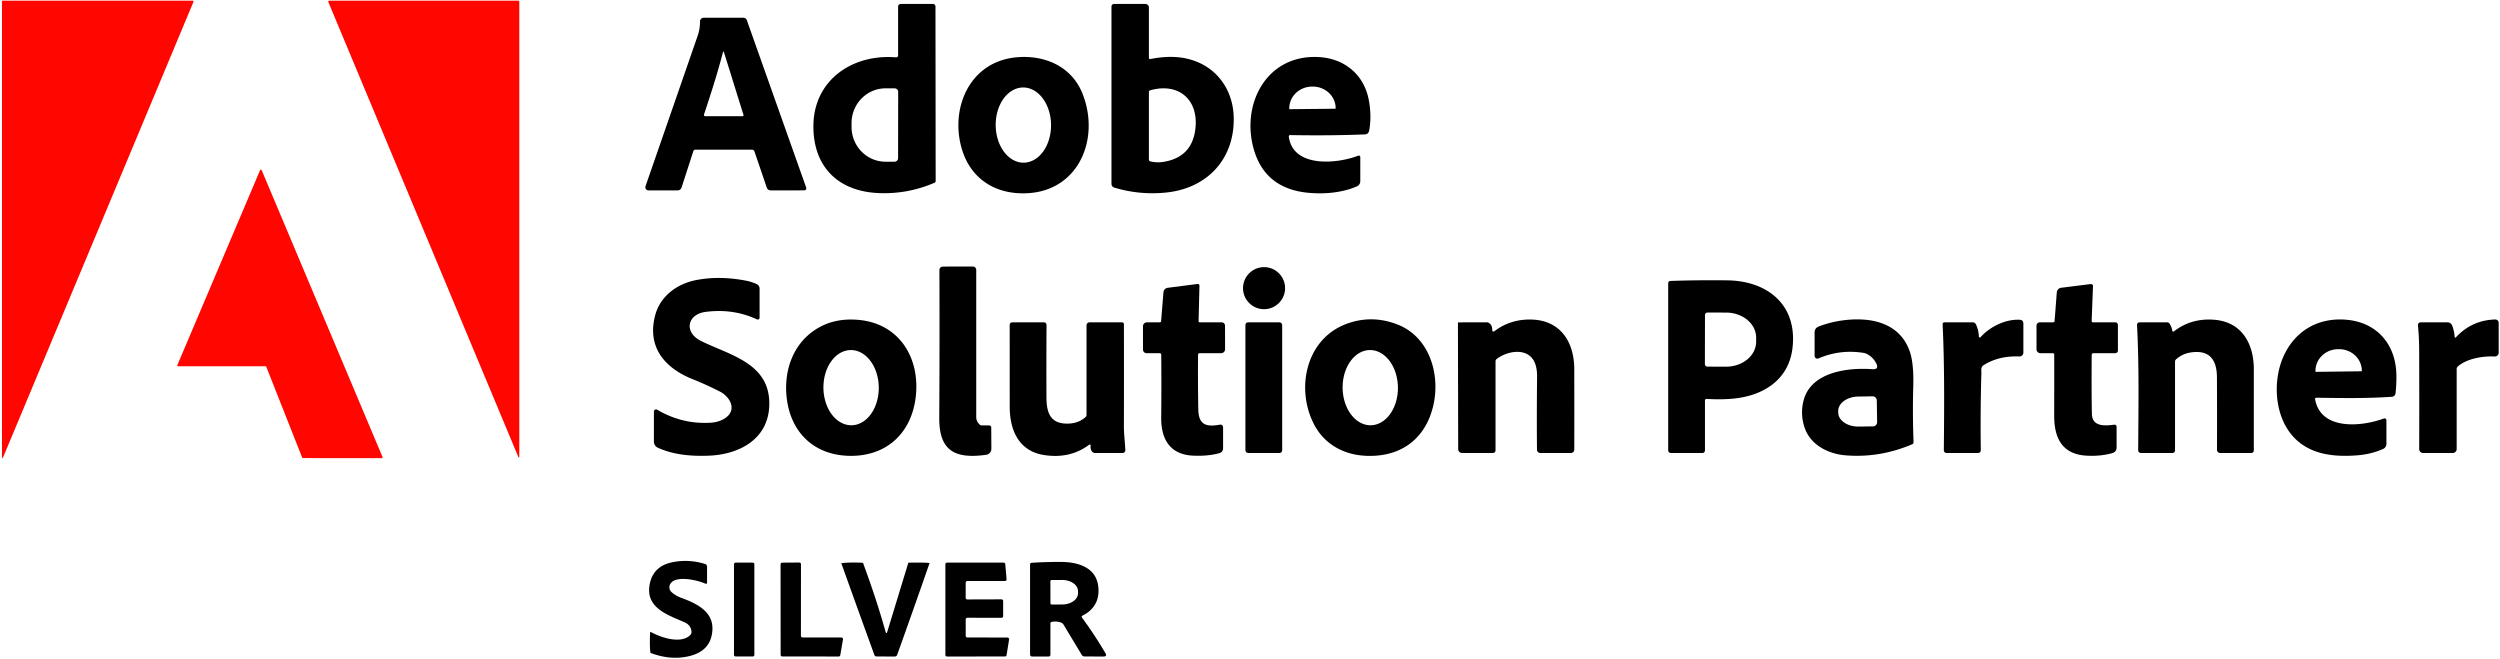 <?xml version="1.0" encoding="UTF-8" standalone="no"?>
<!DOCTYPE svg PUBLIC "-//W3C//DTD SVG 1.1//EN" "http://www.w3.org/Graphics/SVG/1.1/DTD/svg11.dtd">
<svg xmlns="http://www.w3.org/2000/svg" version="1.1" viewBox="0.00 0.00 952.00 251.00">
<path fill="#ff0600" d="
  M 73.62 0.83
  L 1.32 173.81
  Q 0.75 175.16 0.75 173.70
  L 0.75 0.55
  A 0.30 0.30 0.0 0 1 1.05 0.25
  L 73.24 0.25
  Q 73.86 0.25 73.62 0.83
  Z"
/>
<path fill="#ff0600" d="
  M 197.29 173.80
  L 125.08 0.89
  Q 124.82 0.25 125.51 0.25
  L 197.25 0.25
  Q 197.75 0.25 197.75 0.75
  L 197.75 173.71
  Q 197.75 174.90 197.29 173.80
  Z"
/>
<path fill="#000000" d="
  M 342.00 21.00
  L 342.00 2.51
  A 1.00 0.99 90.0 0 1 342.99 1.51
  L 355.24 1.49
  A 1.00 0.99 90.0 0 1 356.23 2.49
  L 356.30 68.94
  Q 356.30 69.41 355.87 69.59
  Q 345.59 74.02 334.46 73.52
  C 318.56 72.79 309.51 62.88 309.75 47.62
  C 310.01 30.49 324.54 20.52 341.10 21.83
  Q 342.00 21.90 342.00 21.00
  Z
  M 341.99 60.24
  L 342.03 35.00
  A 1.35 1.35 0.0 0 0 340.68 33.64
  L 337.23 33.64
  A 13.25 12.94 -89.9 0 0 324.27 46.86
  L 324.27 48.30
  A 13.25 12.94 -89.9 0 0 337.19 61.58
  L 340.64 61.58
  A 1.35 1.35 0.0 0 0 341.99 60.24
  Z"
/>
<path fill="#000000" d="
  M 438.12 22.47
  Q 446.98 20.70 453.84 22.83
  C 463.86 25.94 469.69 34.73 469.81 45.03
  C 469.99 60.90 459.44 71.73 444.13 73.31
  Q 433.96 74.36 424.30 71.43
  A 1.50 1.48 -81.6 0 1 423.25 70.00
  L 423.25 2.50
  A 1.00 1.00 0.0 0 1 424.25 1.50
  L 436.12 1.50
  A 1.38 1.37 0.0 0 1 437.50 2.87
  L 437.50 21.96
  Q 437.50 22.59 438.12 22.47
  Z
  M 455.20 49.07
  C 456.52 37.90 448.77 31.33 438.00 34.39
  A 0.68 0.67 -8.0 0 0 437.50 35.04
  L 437.50 60.76
  Q 437.50 61.32 438.05 61.45
  Q 440.49 62.04 442.92 61.66
  Q 453.92 59.96 455.20 49.07
  Z"
/>
<path fill="#000000" d="
  M 286.27 57.00
  L 264.75 57.00
  Q 264.21 57.00 264.04 57.51
  L 259.53 71.44
  A 1.54 1.53 8.8 0 1 258.07 72.50
  L 246.93 72.50
  A 1.19 1.19 0.0 0 1 245.81 70.92
  Q 255.78 42.19 265.70 13.54
  Q 266.56 11.05 266.57 8.16
  A 1.42 1.41 -0.0 0 1 267.99 6.75
  L 283.05 6.75
  A 1.43 1.43 0.0 0 1 284.40 7.70
  L 307.01 71.47
  A 0.77 0.77 0.0 0 1 306.28 72.49
  L 293.45 72.50
  A 1.54 1.52 -9.3 0 1 292.00 71.47
  L 287.32 57.75
  Q 287.07 57.00 286.27 57.00
  Z
  M 275.25 20.06
  C 273.21 27.97 270.67 35.81 268.08 43.62
  A 0.48 0.48 0.0 0 0 268.54 44.25
  L 282.79 44.25
  A 0.36 0.36 0.0 0 0 283.13 43.79
  L 275.73 20.05
  Q 275.47 19.22 275.25 20.06
  Z"
/>
<path fill="#000000" d="
  M 412.25 35.74
  C 419.26 53.52 410.15 74.37 388.45 73.60
  C 377.60 73.22 369.37 67.18 366.27 56.74
  C 361.70 41.33 369.14 23.63 386.78 21.85
  C 397.59 20.76 408.07 25.14 412.25 35.74
  Z
  M 389.825 61.95
  A 14.32 10.54 89.5 0 0 400.24 47.538
  A 14.32 10.54 89.5 0 0 389.575 33.31
  A 14.32 10.54 89.5 0 0 379.16 47.722
  A 14.32 10.54 89.5 0 0 389.825 61.95
  Z"
/>
<path fill="#000000" d="
  M 490.79 52.13
  C 492.48 64.11 509.45 62.32 517.20 59.29
  A 0.58 0.58 0.0 0 1 518.00 59.83
  L 518.00 68.98
  A 2.17 2.16 -11.9 0 1 516.71 70.96
  C 511.04 73.45 504.22 73.97 498.27 73.42
  Q 481.50 71.87 477.31 56.38
  C 472.65 39.15 482.64 20.47 502.46 21.75
  C 512.30 22.38 519.48 28.68 521.24 38.10
  Q 522.39 44.26 521.38 49.71
  Q 521.12 51.12 519.68 51.18
  Q 506.43 51.71 491.40 51.44
  Q 490.69 51.43 490.79 52.13
  Z
  M 491.14 41.58
  L 508.45 41.40
  A 0.17 0.17 0.0 0 0 508.62 41.23
  L 508.62 41.13
  A 8.72 8.25 -0.6 0 0 499.82 32.97
  L 499.60 32.97
  A 8.72 8.25 -0.6 0 0 490.96 41.31
  L 490.96 41.41
  A 0.17 0.17 0.0 0 0 491.14 41.58
  Z"
/>
<path fill="#ff0600" d="
  M 101.11 139.48
  L 67.85 139.48
  A 0.33 0.33 0.0 0 1 67.54 139.02
  L 99.04 64.80
  A 0.33 0.33 0.0 0 1 99.64 64.80
  L 145.66 174.01
  A 0.33 0.33 0.0 0 1 145.35 174.47
  L 115.36 174.44
  A 0.33 0.33 0.0 0 1 115.06 174.23
  L 101.41 139.69
  A 0.33 0.33 0.0 0 0 101.11 139.48
  Z"
/>
<path fill="#000000" d="
  M 373.87 162.00
  L 376.55 162.00
  Q 377.47 162.00 377.47 162.92
  L 377.51 170.90
  A 2.31 2.30 -4.1 0 1 375.52 173.19
  C 363.64 174.82 357.60 171.72 357.67 159.11
  Q 357.84 129.60 357.73 102.81
  A 1.29 1.29 0.0 0 1 359.02 101.51
  L 370.47 101.50
  A 1.27 1.27 0.0 0 1 371.75 102.77
  Q 371.75 130.48 371.75 158.81
  Q 371.75 160.44 373.03 161.66
  Q 373.39 161.99 373.87 162.00
  Z"
/>
<circle fill="#000000" cx="481.35" cy="109.73" r="8.01"/>
<path fill="#000000" d="
  M 263.66 144.35
  C 253.02 140.07 246.29 132.10 249.51 119.99
  C 251.45 112.72 257.89 108.01 265.21 106.63
  Q 274.01 104.96 283.93 106.85
  Q 286.01 107.24 288.02 108.12
  Q 289.26 108.66 289.25 110.02
  L 289.25 120.95
  A 0.73 0.73 0.0 0 1 288.21 121.61
  Q 279.20 117.41 268.71 118.77
  C 261.65 119.68 260.35 126.54 266.90 129.81
  C 277.68 135.19 292.76 138.12 292.95 153.36
  C 293.13 166.77 282.10 173.02 269.96 173.52
  C 263.31 173.79 256.45 173.22 250.48 170.48
  A 2.56 2.54 -77.8 0 1 249.00 168.16
  L 249.01 156.71
  A 0.82 0.81 15.2 0 1 250.24 156.01
  Q 259.68 161.58 270.46 160.98
  Q 273.81 160.79 276.14 159.23
  C 280.78 156.12 278.05 151.11 274.16 149.12
  Q 269.09 146.53 263.66 144.35
  Z"
/>
<path fill="#000000" d="
  M 649.25 152.56
  L 649.25 171.50
  A 1.00 1.00 0.0 0 1 648.25 172.51
  L 636.25 172.50
  A 1.00 1.00 0.0 0 1 635.25 171.50
  L 635.25 107.95
  Q 635.25 107.01 636.19 106.98
  Q 646.95 106.61 657.85 106.76
  C 673.22 106.98 684.63 116.25 682.55 132.78
  C 681.03 144.88 671.13 150.85 659.68 151.83
  Q 655.02 152.23 649.95 151.90
  Q 649.25 151.86 649.25 152.56
  Z
  M 649.26 119.98
  L 649.22 138.64
  A 0.97 0.97 0.0 0 0 650.19 139.61
  L 657.29 139.63
  A 11.43 9.52 0.1 0 0 668.74 130.13
  L 668.74 128.57
  A 11.43 9.52 0.1 0 0 657.33 119.03
  L 650.23 119.01
  A 0.97 0.97 0.0 0 0 649.26 119.98
  Z"
/>
<path fill="#000000" d="
  M 441.56 134.50
  L 436.63 134.50
  A 1.38 1.38 0.0 0 1 435.25 133.12
  L 435.25 124.24
  A 1.50 1.50 0.0 0 1 436.76 122.74
  L 441.55 122.75
  Q 442.12 122.76 442.16 122.19
  L 443.04 111.32
  A 1.89 1.88 88.7 0 1 444.68 109.59
  L 455.91 108.15
  Q 456.77 108.04 456.75 108.92
  L 456.42 122.20
  Q 456.40 122.75 456.95 122.75
  L 465.25 122.75
  A 1.25 1.24 -90.0 0 1 466.49 124.00
  L 466.51 133.00
  A 1.51 1.50 -0.0 0 1 465.00 134.50
  L 456.78 134.49
  A 0.55 0.55 0.0 0 0 456.23 135.03
  Q 456.11 143.79 456.31 155.82
  C 456.40 161.76 459.24 162.68 464.56 161.71
  A 1.02 1.01 85.0 0 1 465.75 162.71
  L 465.75 170.75
  A 1.87 1.86 -8.1 0 1 464.40 172.54
  Q 459.98 173.79 454.15 173.50
  C 445.41 173.05 442.10 167.05 442.19 159.02
  Q 442.31 146.24 442.20 135.14
  Q 442.20 134.50 441.56 134.50
  Z"
/>
<path fill="#000000" d="
  M 796.52 135.17
  Q 796.41 149.34 796.60 157.66
  C 796.71 162.62 801.73 162.17 805.10 161.72
  A 0.80 0.79 86.2 0 1 806.00 162.51
  L 806.00 170.52
  A 2.07 2.07 0.0 0 1 804.50 172.51
  Q 799.92 173.83 794.43 173.51
  C 785.07 172.95 782.23 166.50 782.24 158.39
  Q 782.26 146.35 782.25 135.04
  Q 782.25 134.50 781.71 134.50
  L 777.00 134.50
  A 1.50 1.49 0.2 0 1 775.50 133.00
  L 775.50 124.00
  A 1.26 1.25 -0.2 0 1 776.75 122.75
  L 781.80 122.74
  Q 782.35 122.74 782.39 122.20
  L 783.23 111.34
  A 1.92 1.91 88.7 0 1 784.90 109.58
  L 796.16 108.17
  A 0.76 0.76 0.0 0 1 797.01 108.95
  L 796.50 122.25
  A 0.49 0.48 1.1 0 0 796.99 122.75
  L 805.50 122.74
  A 1.01 1.00 -90.0 0 1 806.50 123.75
  L 806.50 133.50
  A 1.00 1.00 0.0 0 1 805.50 134.50
  L 797.20 134.50
  Q 796.52 134.50 796.52 135.17
  Z"
/>
<path fill="#000000" d="
  M 348.67 151.49
  C 346.96 164.96 337.62 173.74 323.72 173.59
  C 310.05 173.44 301.10 164.70 299.58 151.53
  C 298.39 141.30 301.88 131.05 310.66 125.42
  Q 317.72 120.91 327.14 121.83
  C 342.81 123.35 350.55 136.76 348.67 151.49
  Z
  M 324.25 161.939
  A 14.32 10.54 89.4 0 0 334.639 147.51
  A 14.32 10.54 89.4 0 0 323.95 133.301
  A 14.32 10.54 89.4 0 0 313.561 147.73
  A 14.32 10.54 89.4 0 0 324.25 161.939
  Z"
/>
<path fill="#000000" d="
  M 512.48 123.43
  Q 522.14 119.73 532.02 123.51
  C 544.34 128.21 548.62 142.62 545.76 154.60
  C 542.72 167.35 533.26 174.09 520.30 173.58
  C 511.53 173.23 504.10 169.02 500.21 161.26
  C 493.42 147.70 497.39 129.21 512.48 123.43
  Z
  M 521.975 161.939
  A 14.32 10.53 89.3 0 0 532.329 147.491
  A 14.32 10.53 89.3 0 0 521.625 133.301
  A 14.32 10.53 89.3 0 0 511.271 147.749
  A 14.32 10.53 89.3 0 0 521.975 161.939
  Z"
/>
<path fill="#000000" d="
  M 568.23 125.43
  Q 568.24 126.75 569.29 125.96
  Q 575.30 121.50 583.09 121.68
  C 594.22 121.93 599.44 130.21 599.48 140.49
  Q 599.52 156.18 599.49 171.20
  A 1.30 1.29 90.0 0 1 598.20 172.50
  L 586.55 172.50
  A 1.27 1.27 0.0 0 1 585.28 171.24
  Q 585.16 158.75 585.32 143.43
  Q 585.35 139.88 584.22 137.64
  C 581.46 132.24 573.95 133.61 569.90 136.73
  A 1.03 1.02 -19.2 0 0 569.50 137.54
  L 569.50 171.50
  A 1.00 1.00 0.0 0 1 568.50 172.50
  L 556.77 172.50
  A 1.49 1.48 -0.0 0 1 555.28 171.02
  L 555.18 123.01
  A 0.25 0.24 -90.0 0 1 555.42 122.76
  L 566.22 122.74
  A 1.25 1.17 -28.7 0 1 566.81 122.89
  Q 568.22 123.64 568.23 125.43
  Z"
/>
<path fill="#000000" d="
  M 712.90 140.59
  Q 715.71 140.80 714.42 138.29
  Q 713.34 136.17 711.22 134.95
  A 4.93 4.77 -24.7 0 0 709.54 134.36
  Q 700.62 132.98 692.46 136.49
  A 1.05 1.05 0.0 0 1 691.00 135.53
  L 691.00 126.52
  A 2.31 2.30 -10.9 0 1 692.45 124.38
  C 699.15 121.70 708.35 120.71 715.04 122.60
  Q 724.01 125.13 727.12 133.49
  Q 728.82 138.04 728.57 147.09
  Q 728.27 157.60 728.68 168.35
  Q 728.71 168.95 728.16 169.18
  Q 715.79 174.45 702.77 173.39
  C 696.20 172.85 689.52 169.47 687.25 163.01
  Q 685.48 157.94 686.75 152.71
  C 689.44 141.58 703.75 139.91 712.90 140.59
  Z
  M 714.81 160.75
  L 714.68 152.47
  A 1.58 1.58 0.0 0 0 713.08 150.92
  L 707.58 151.01
  A 7.68 5.43 -0.9 0 0 699.99 156.56
  L 700.00 157.14
  A 7.68 5.43 -0.9 0 0 707.76 162.44
  L 713.26 162.36
  A 1.58 1.58 0.0 0 0 714.81 160.75
  Z"
/>
<path fill="#000000" d="
  M 753.55 128.17
  A 0.36 0.36 0.0 0 0 754.18 128.40
  C 757.77 124.43 763.57 121.51 769.09 121.76
  Q 770.50 121.82 770.50 123.23
  L 770.50 134.26
  A 1.49 1.49 0.0 0 1 768.94 135.75
  Q 761.21 135.41 755.42 139.02
  C 754.17 139.79 754.55 140.91 754.51 142.11
  Q 754.08 156.70 754.29 171.45
  A 1.05 1.05 0.0 0 1 753.24 172.51
  L 741.25 172.50
  A 1.04 1.04 0.0 0 1 740.21 171.45
  C 740.36 155.29 740.50 139.38 739.75 123.47
  A 0.70 0.69 88.8 0 1 740.44 122.74
  L 751.20 122.75
  A 1.39 1.37 76.9 0 1 752.44 123.53
  Q 753.46 125.64 753.55 128.17
  Z"
/>
<path fill="#000000" d="
  M 827.16 125.73
  Q 827.28 126.61 827.99 126.07
  Q 834.45 121.13 843.03 121.75
  C 853.70 122.52 858.26 130.89 858.26 140.67
  Q 858.25 155.92 858.25 171.52
  A 0.98 0.97 -89.7 0 1 857.27 172.50
  L 845.44 172.50
  A 1.21 1.21 0.0 0 1 844.23 171.29
  Q 844.28 157.01 844.21 143.64
  Q 844.14 132.70 834.20 134.22
  Q 831.07 134.70 828.68 136.80
  Q 828.25 137.18 828.25 137.74
  L 828.25 171.50
  A 1.01 1.00 -90.0 0 1 827.25 172.51
  L 815.27 172.50
  A 1.05 1.05 0.0 0 1 814.22 171.44
  C 814.33 154.12 814.58 139.03 813.78 123.75
  A 0.94 0.94 0.0 0 1 814.72 122.75
  L 825.25 122.75
  Q 825.82 122.75 826.15 123.22
  Q 826.95 124.36 827.16 125.73
  Z"
/>
<path fill="#000000" d="
  M 881.60 152.11
  C 883.79 163.94 899.20 162.54 907.78 159.36
  A 0.72 0.72 0.0 0 1 908.75 160.04
  L 908.75 169.02
  A 2.11 2.10 -12.2 0 1 907.49 170.96
  Q 902.98 172.96 897.76 173.38
  C 887.80 174.18 877.91 172.87 871.79 164.46
  C 866.18 156.74 865.66 144.90 869.34 136.21
  C 873.72 125.90 883.01 120.67 893.95 121.80
  C 905.41 122.98 912.43 131.39 912.55 142.95
  Q 912.59 146.58 912.21 149.79
  A 1.47 1.46 -88.6 0 1 910.85 151.09
  C 901.58 151.74 892.07 151.61 882.15 151.45
  Q 881.47 151.44 881.60 152.11
  Z
  M 881.89 141.60
  L 899.23 141.38
  A 0.16 0.16 0.0 0 0 899.39 141.22
  L 899.39 141.12
  A 8.63 8.26 -0.7 0 0 890.66 132.97
  L 890.26 132.97
  A 8.63 8.26 -0.7 0 0 881.73 141.34
  L 881.73 141.44
  A 0.16 0.16 0.0 0 0 881.89 141.60
  Z"
/>
<path fill="#000000" d="
  M 935.31 128.34
  Q 941.35 121.91 950.18 121.66
  A 1.29 1.29 0.0 0 1 951.50 122.95
  L 951.50 134.30
  A 1.46 1.46 0.0 0 1 949.96 135.76
  C 945.54 135.52 939.29 136.54 935.89 139.60
  Q 935.50 139.96 935.50 140.49
  L 935.50 171.00
  A 1.50 1.50 0.0 0 1 934.00 172.50
  L 922.70 172.50
  A 1.47 1.47 0.0 0 1 921.23 171.03
  Q 921.29 153.76 921.22 133.11
  Q 921.20 128.59 920.76 123.87
  A 1.02 1.02 0.0 0 1 921.78 122.75
  L 932.03 122.75
  A 1.88 1.87 -10.4 0 1 933.78 123.95
  Q 934.58 126.03 934.71 128.12
  Q 934.76 128.92 935.31 128.34
  Z"
/>
<path fill="#000000" d="
  M 415.32 169.67
  A 0.35 0.35 0.0 0 0 414.76 169.35
  Q 407.43 174.84 397.47 173.26
  C 387.85 171.73 384.50 163.65 384.50 154.86
  Q 384.50 138.42 384.49 123.73
  A 0.98 0.98 0.0 0 1 385.47 122.75
  L 397.51 122.74
  A 1.01 1.01 0.0 0 1 398.52 123.76
  Q 398.43 137.45 398.49 151.32
  C 398.51 156.44 399.61 160.75 405.09 161.25
  Q 410.15 161.71 413.36 158.83
  Q 413.75 158.49 413.75 157.97
  L 413.75 123.88
  A 1.13 1.12 -90.0 0 1 414.87 122.75
  L 427.29 122.75
  A 0.70 0.70 0.0 0 1 427.99 123.45
  Q 428.03 142.77 427.98 162.28
  C 427.97 165.32 428.38 168.30 428.53 171.38
  A 1.07 1.06 -1.5 0 1 427.46 172.50
  L 416.99 172.50
  A 1.48 1.46 69.1 0 1 415.89 172.00
  Q 415.14 171.11 415.32 169.67
  Z"
/>
<rect fill="#000000" x="474.25" y="122.74" width="14.00" height="49.76" rx="1.01"/>
<path fill="#000000" d="
  M 255.23 222.39
  A 2.49 2.48 -53.9 0 0 255.71 225.46
  Q 257.25 226.86 259.26 227.60
  C 266.00 230.05 272.91 233.50 270.97 242.13
  Q 269.56 248.46 261.63 250.04
  Q 254.94 251.37 247.78 248.65
  Q 247.72 248.63 247.71 248.58
  Q 247.33 246.63 247.56 240.84
  A 0.19 0.19 0.0 0 1 247.84 240.68
  C 252.03 242.96 259.60 245.34 262.97 241.69
  A 1.32 1.32 0.0 0 0 263.32 240.77
  Q 263.29 238.15 260.69 236.98
  C 254.74 234.31 246.06 231.72 247.30 223.11
  Q 248.39 215.52 256.38 214.03
  Q 262.52 212.89 268.51 214.77
  A 1.05 1.05 0.0 0 1 269.25 215.77
  L 269.25 221.75
  Q 269.25 222.53 268.54 222.22
  C 265.27 220.80 257.17 219.01 255.23 222.39
  Z"
/>
<path fill="#000000" d="
  M 400.00 237.43
  L 400.00 249.25
  Q 400.00 250.00 399.25 250.00
  L 393.00 250.00
  A 0.75 0.75 0.0 0 1 392.25 249.25
  L 392.25 214.98
  Q 392.25 214.36 392.86 214.32
  Q 398.12 213.95 404.21 213.99
  C 410.51 214.03 417.21 216.05 418.18 223.02
  C 418.90 228.21 416.80 232.13 412.28 234.39
  Q 411.66 234.69 412.07 235.25
  Q 416.80 241.68 420.93 248.71
  Q 421.70 250.00 420.19 250.00
  L 413.04 249.99
  A 1.31 1.30 -15.4 0 1 411.92 249.36
  L 404.99 237.85
  A 1.81 1.77 -3.1 0 0 404.18 237.14
  Q 402.63 236.47 400.55 236.79
  A 0.65 0.64 85.9 0 0 400.00 237.43
  Z
  M 399.99 221.36
  L 400.01 229.70
  A 0.50 0.50 0.0 0 0 400.51 230.20
  L 404.49 230.19
  A 6.02 4.23 -0.1 0 0 410.50 225.95
  L 410.50 225.07
  A 6.02 4.23 -0.1 0 0 404.47 220.85
  L 400.49 220.86
  A 0.50 0.50 0.0 0 0 399.99 221.36
  Z"
/>
<rect fill="#000000" x="279.50" y="214.25" width="7.76" height="35.74" rx="0.59"/>
<path fill="#000000" d="
  M 305.62 242.75
  L 320.39 242.75
  A 0.63 0.63 0.0 0 1 321.01 243.49
  L 319.98 249.48
  A 0.63 0.63 0.0 0 1 319.36 250.00
  L 297.90 249.98
  A 0.63 0.63 0.0 0 1 297.27 249.35
  L 297.24 214.89
  A 0.63 0.63 0.0 0 1 297.87 214.26
  L 304.38 214.21
  A 0.63 0.63 0.0 0 1 305.01 214.84
  L 304.99 242.12
  A 0.63 0.63 0.0 0 0 305.62 242.75
  Z"
/>
<path fill="#000000" d="
  M 337.19 240.48
  Q 337.53 241.69 337.90 240.49
  L 345.83 214.50
  Q 345.90 214.27 346.15 214.26
  Q 351.93 214.17 353.92 214.39
  Q 353.98 214.40 353.96 214.46
  Q 347.83 232.13 341.64 249.37
  Q 341.41 250.00 340.73 250.00
  L 333.79 249.99
  A 0.87 0.87 0.0 0 1 332.97 249.42
  Q 326.50 231.60 320.38 214.51
  A 0.06 0.05 -12.7 0 1 320.43 214.44
  Q 324.14 214.05 328.49 214.31
  Q 328.63 214.32 328.68 214.46
  Q 333.87 228.52 337.19 240.48
  Z"
/>
<path fill="#000000" d="
  M 368.37 228.27
  L 381.36 228.23
  A 0.64 0.64 0.0 0 1 382.00 228.87
  L 382.00 234.62
  A 0.64 0.64 0.0 0 1 381.36 235.26
  L 368.38 235.24
  A 0.64 0.64 0.0 0 0 367.74 235.88
  L 367.74 242.10
  A 0.64 0.64 0.0 0 0 368.38 242.74
  L 383.63 242.78
  A 0.64 0.64 0.0 0 1 384.26 243.52
  L 383.31 249.45
  A 0.64 0.64 0.0 0 1 382.67 249.99
  L 360.64 250.00
  A 0.64 0.64 0.0 0 1 360.00 249.36
  L 360.00 214.89
  A 0.64 0.64 0.0 0 1 360.64 214.25
  L 382.17 214.25
  A 0.64 0.64 0.0 0 1 382.81 214.84
  L 383.30 220.56
  A 0.64 0.64 0.0 0 1 382.66 221.25
  L 368.38 221.25
  A 0.64 0.64 0.0 0 0 367.74 221.89
  L 367.73 227.63
  A 0.64 0.64 0.0 0 0 368.37 228.27
  Z"
/>
</svg>
